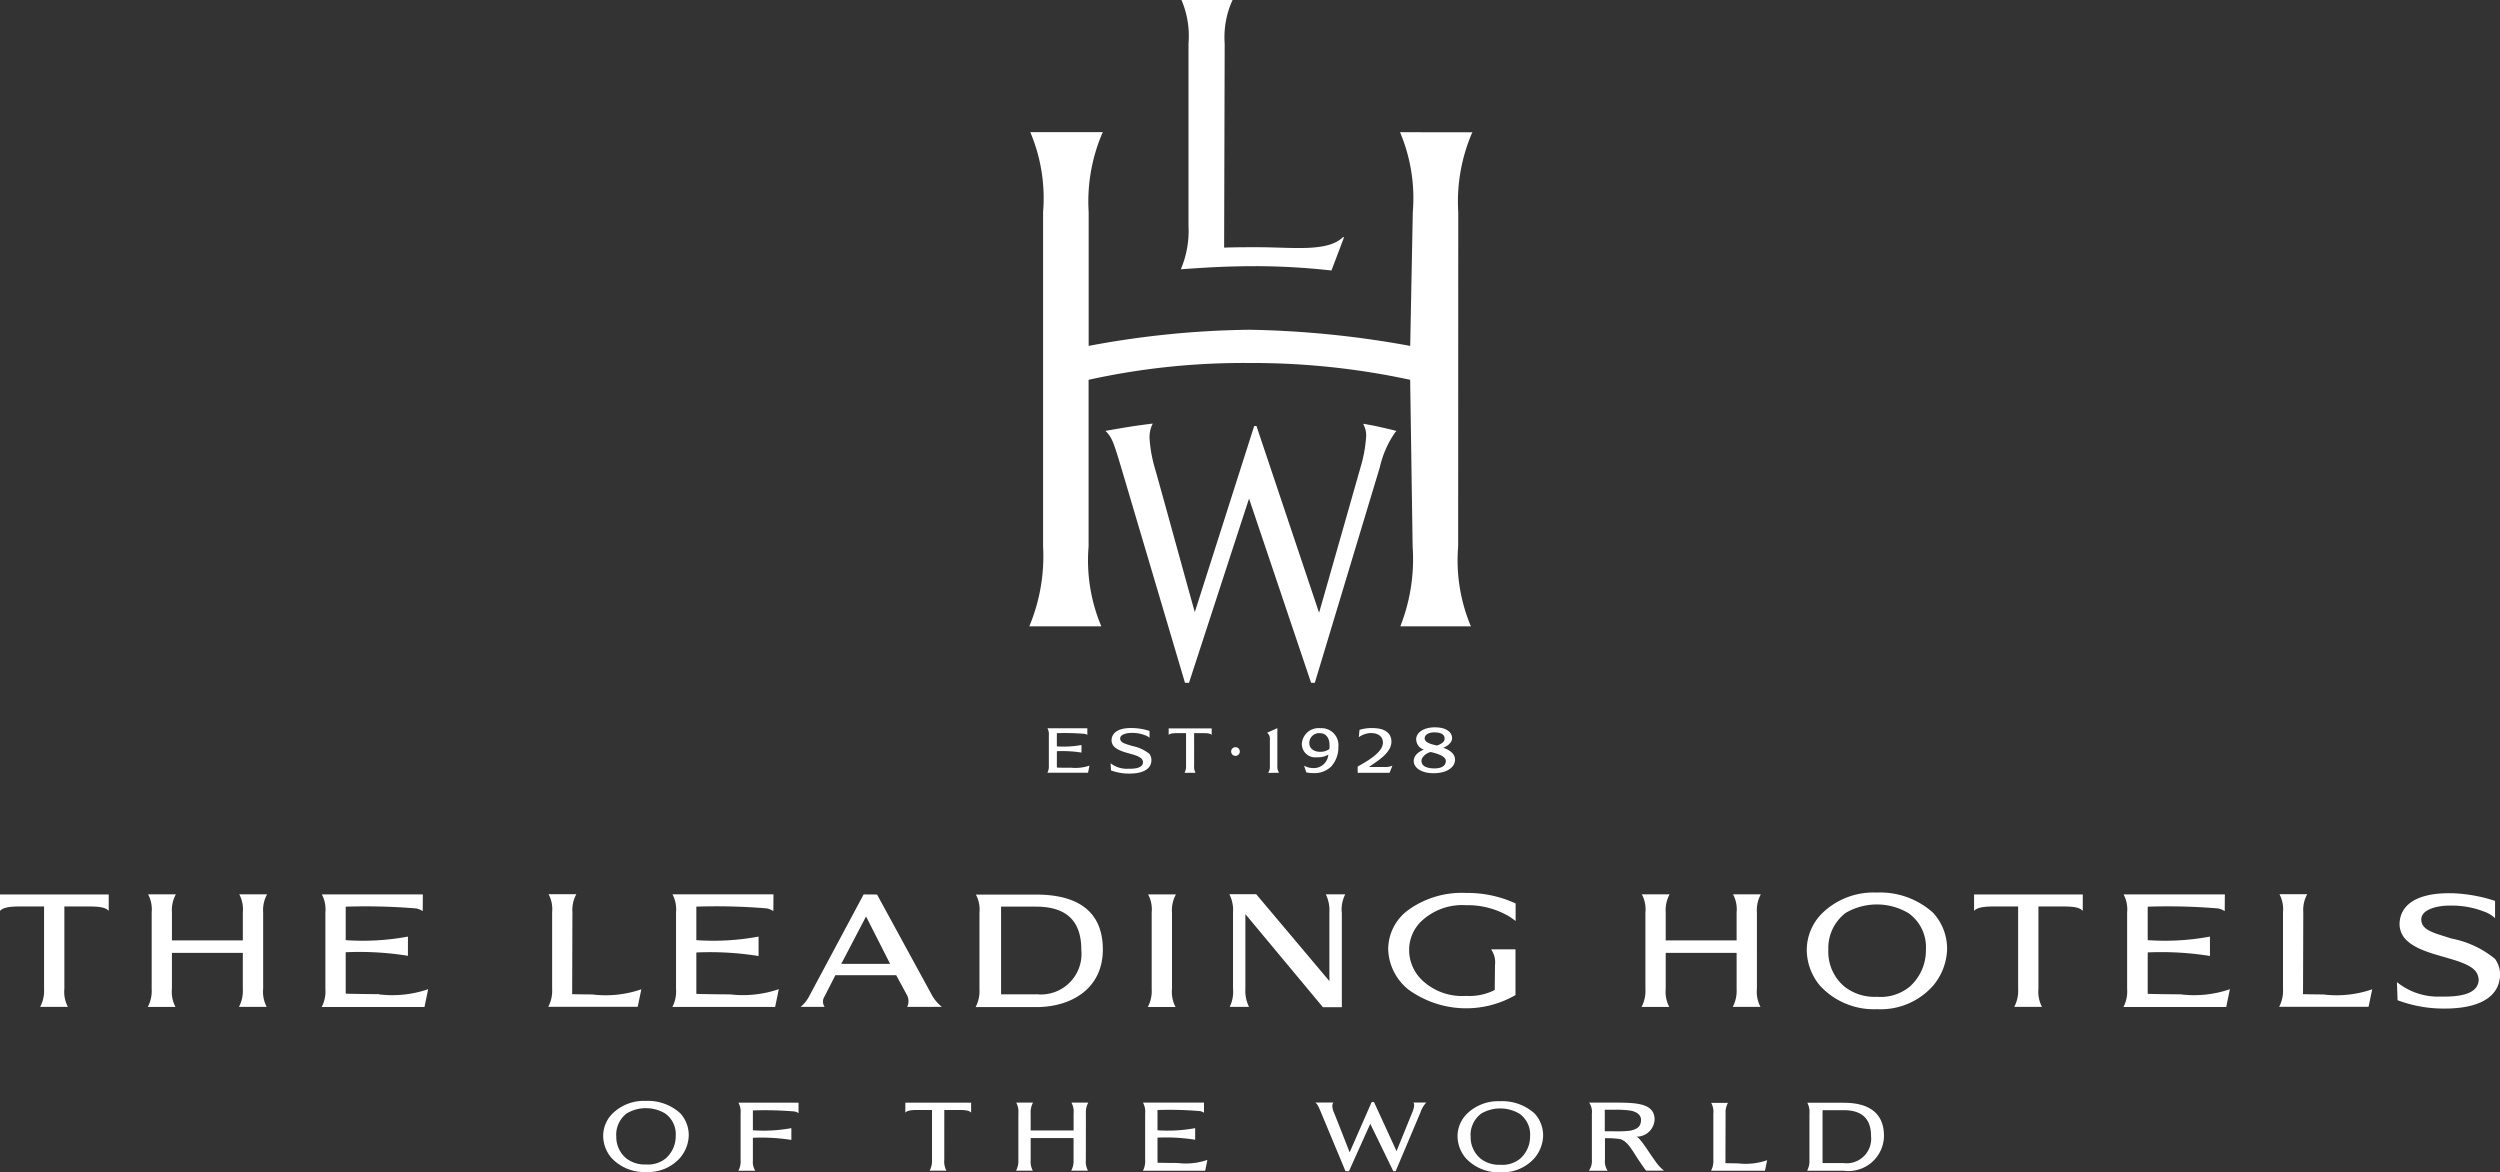 <svg xmlns="http://www.w3.org/2000/svg" xmlns:xlink="http://www.w3.org/1999/xlink" id="Group_13" data-name="Group 13" width="140.6" height="65.93" viewBox="0 0 140.6 65.93"><rect x="0" y="0" width="140.6" height="65.93" fill="#333333" stroke="none"/><defs><clipPath id="clip-path"><rect id="Rectangle_11" data-name="Rectangle 11" width="140.6" height="65.93" fill="none"></rect></clipPath></defs><g id="Group_12" data-name="Group 12" clip-path="url(#clip-path)"><path id="Path_15" data-name="Path 15" d="M49.325,87.619l3.091,5.666a2.182,2.182,0,0,0,.558.653c-.057,0-1.954,0-1.954,0a.735.735,0,0,0-.041-.715l-.575-1.065H46.981l-.612,1.2a.517.517,0,0,0,.007.578H45.031a1.931,1.931,0,0,0,.458-.561l3.082-5.762Zm-2.012,3.9H50.06l-1.353-2.666Zm37.922-3.4a6.487,6.487,0,0,0-2.784-.589,5.151,5.151,0,0,0-3.216.936,2.744,2.744,0,0,0-1.163,2.243,3.021,3.021,0,0,0,1.133,2.251,5.53,5.53,0,0,0,6.026.313V90.7L83.857,90.7a1.254,1.254,0,0,1,.223.868l-.017,1.421a3.151,3.151,0,0,1-1.612.331,3.266,3.266,0,0,1-2.483-.894,2.353,2.353,0,0,1-.718-1.711,2.239,2.239,0,0,1,.763-1.664,3.357,3.357,0,0,1,2.437-.832,4.589,4.589,0,0,1,2.4.618,4.728,4.728,0,0,1,.388.271v-.983M3.62,88.291H4.991c.534,0,.948.036,1.123.25v-.924H0v.924c.177-.214.636-.25,1.124-.25H2.478v4.632a1.93,1.93,0,0,1-.22,1.016c.018-.007,1.562,0,1.562,0a1.8,1.8,0,0,1-.2-1.016Zm111.021,0h1.371c.534,0,.947.036,1.123.25v-.924h-6.113v.924c.176-.214.636-.25,1.122-.25H113.5v4.632a1.924,1.924,0,0,1-.22,1.016c.018-.007,1.562,0,1.562,0a1.805,1.805,0,0,1-.2-1.016ZM21.315,93.222c-.353,0-1.823-.017-1.873-.03l0-2.327a17.211,17.211,0,0,1,3.5.2V89.985a13.911,13.911,0,0,1-3.5.2l0-1.882a34.022,34.022,0,0,1,3.976.1,1.194,1.194,0,0,1,.356.149c0-.02.007-.94.007-.94H18.1a1.793,1.793,0,0,1,.2,1.017v4.3a1.9,1.9,0,0,1-.206,1.015l5.779,0,.206-1a6.191,6.191,0,0,1-2.759.291m19.716,0c-.354,0-1.824-.017-1.874-.03l0-2.327a17.216,17.216,0,0,1,3.5.2V89.985a13.918,13.918,0,0,1-3.5.2V88.3a34.025,34.025,0,0,1,3.976.1,1.186,1.186,0,0,1,.355.149c0-.02.007-.94.007-.94h-5.68a1.793,1.793,0,0,1,.2,1.017l0,4.3a1.907,1.907,0,0,1-.205,1.015l5.779,0,.206-1a6.186,6.186,0,0,1-2.758.291m81.619,0c-.354,0-1.824-.017-1.874-.03l0-2.327a17.21,17.21,0,0,1,3.5.2V89.985a13.913,13.913,0,0,1-3.5.2l0-1.882a34.034,34.034,0,0,1,3.976.1,1.2,1.2,0,0,1,.355.149c0-.02.008-.94.008-.94H119.43a1.8,1.8,0,0,1,.2,1.017v4.3a1.906,1.906,0,0,1-.206,1.015l5.779,0,.206-1a6.188,6.188,0,0,1-2.758.291M14.8,88.624a1.826,1.826,0,0,1,.221-1.016H13.457a1.8,1.8,0,0,1,.2,1.017V90.2H9.67V88.624a1.825,1.825,0,0,1,.221-1.016H8.33a1.808,1.808,0,0,1,.2,1.017l0,4.3a1.928,1.928,0,0,1-.217,1.016H9.869a1.8,1.8,0,0,1-.2-1.016V90.9h3.987v2.023a1.926,1.926,0,0,1-.218,1.016H15a1.808,1.808,0,0,1-.2-1.016Zm84.009,0a1.838,1.838,0,0,1,.22-1.016H97.467a1.8,1.8,0,0,1,.2,1.017V90.2H93.68V88.624a1.832,1.832,0,0,1,.22-1.016H92.338a1.8,1.8,0,0,1,.2,1.017v4.3a1.938,1.938,0,0,1-.217,1.016h1.559a1.8,1.8,0,0,1-.2-1.016V90.9h3.987v2.023a1.94,1.94,0,0,1-.217,1.016h1.559a1.8,1.8,0,0,1-.2-1.016Zm6.733-1.115a4.439,4.439,0,0,1,3.177,1.138,2.988,2.988,0,0,1,.785,2.089,3.347,3.347,0,0,1-.778,2,3.931,3.931,0,0,1-3.163,1.331,4.11,4.11,0,0,1-3.208-1.324,3.15,3.15,0,0,1-.742-2.028,2.918,2.918,0,0,1,.881-2.057,4.131,4.131,0,0,1,3.049-1.149m-2.718,3.215a2.557,2.557,0,0,0,.926,2.089,2.751,2.751,0,0,0,1.807.558,2.572,2.572,0,0,0,1.836-.563,2.721,2.721,0,0,0,.918-2.078,2.339,2.339,0,0,0-.972-2.059,3.477,3.477,0,0,0-3.537-.02,2.479,2.479,0,0,0-.977,2.074m35.049-3.177c-1.5-.034-2.791.385-2.916,1.587a1.256,1.256,0,0,0,.269.929c.812.981,2.965,1.047,3.821,1.7a.817.817,0,0,1,.349.716c-.079.716-.987.9-2.112.878a3.68,3.68,0,0,1-2.482-.813c0,.038.036,1.019.036,1.019a7.36,7.36,0,0,0,2.444.467c1.693.04,3.186-.4,3.313-1.767a1.5,1.5,0,0,0-.277-1.025,5.492,5.492,0,0,0-2.461-1.147c-.9-.3-1.7-.443-1.686-1.085.013-.552.9-.781,1.68-.766a4.976,4.976,0,0,1,1.827.329,1.711,1.711,0,0,1,.642.381l0-.973a8.572,8.572,0,0,0-2.449-.433M65.913,88.63a1.837,1.837,0,0,1,.221-1.017H64.571a1.8,1.8,0,0,1,.2,1.017v4.3a1.935,1.935,0,0,1-.217,1.015h1.559a1.8,1.8,0,0,1-.2-1.018Zm67.5,4.319a6.154,6.154,0,0,1-2.759.29c-.33,0-1.132-.015-1.132-.015l.015-4.608a1.835,1.835,0,0,1,.221-1.016s-1.562,0-1.562,0a1.8,1.8,0,0,1,.2,1.018v4.3a1.931,1.931,0,0,1-.218,1.017h5.03Zm-97.344,0a6.154,6.154,0,0,1-2.759.29c-.33,0-1.132-.015-1.132-.015l.015-4.608a1.835,1.835,0,0,1,.221-1.016s-1.562,0-1.562,0a1.8,1.8,0,0,1,.2,1.018v4.3a1.937,1.937,0,0,1-.218,1.017h5.03Zm39.389-4.325a1.893,1.893,0,0,1,.2-1.017H74.565a2.072,2.072,0,0,1,.2,1.017v3.863L70.648,87.6s-1.512,0-1.51,0a1.947,1.947,0,0,1,.207,1.02v4.3a1.9,1.9,0,0,1-.186,1.017h1.086a2.027,2.027,0,0,1-.205-1.017v-4.2L74.4,93.955h1.065V88.624m-17.183-1H54.885a1.778,1.778,0,0,1,.2,1.011l0,4.3a1.932,1.932,0,0,1-.217,1.015h3.414c1.966,0,3.742-1.037,3.742-3.235,0-2.624-2.1-3.092-3.742-3.092m-.009,5.609H56.3V88.3H58.26c1.767,0,2.553.851,2.553,2.424a2.282,2.282,0,0,1-2.542,2.5m45.424,6.106h-2.052a1.084,1.084,0,0,1,.12.611v2.6a1.176,1.176,0,0,1-.131.613h2.063a2,2,0,0,0,2.26-1.954c0-1.585-1.266-1.869-2.26-1.869m-.006,3.39H102.5V99.747h1.186c1.068,0,1.542.515,1.542,1.464a1.379,1.379,0,0,1-1.536,1.513M84.37,99.243a2.707,2.707,0,0,1,1.937.693,1.821,1.821,0,0,1,.478,1.273,2.035,2.035,0,0,1-.474,1.22,2.4,2.4,0,0,1-1.929.812,2.506,2.506,0,0,1-1.957-.807,1.928,1.928,0,0,1-.453-1.237,1.781,1.781,0,0,1,.537-1.254,2.519,2.519,0,0,1,1.859-.7m-1.657,1.96a1.559,1.559,0,0,0,.564,1.274,1.678,1.678,0,0,0,1.1.34,1.571,1.571,0,0,0,1.119-.343,1.661,1.661,0,0,0,.559-1.268,1.43,1.43,0,0,0-.592-1.256,2.125,2.125,0,0,0-2.157-.012,1.512,1.512,0,0,0-.6,1.264M36.32,99.226a2.7,2.7,0,0,1,1.937.694,1.824,1.824,0,0,1,.478,1.273,2.042,2.042,0,0,1-.474,1.22,2.4,2.4,0,0,1-1.929.812,2.507,2.507,0,0,1-1.956-.808,1.915,1.915,0,0,1-.453-1.237,1.779,1.779,0,0,1,.536-1.254,2.52,2.52,0,0,1,1.859-.7m-1.657,1.96a1.56,1.56,0,0,0,.563,1.274,1.687,1.687,0,0,0,1.1.34,1.569,1.569,0,0,0,1.119-.342,1.661,1.661,0,0,0,.56-1.268,1.432,1.432,0,0,0-.591-1.256,2.124,2.124,0,0,0-2.157-.011,1.512,1.512,0,0,0-.6,1.264m64.73,1.374a3.7,3.7,0,0,1-1.664.176c-.2,0-.683-.009-.683-.009l.009-2.779a1.1,1.1,0,0,1,.134-.613h-.942a1.084,1.084,0,0,1,.12.614v2.59a1.17,1.17,0,0,1-.131.614h3.033ZM53.107,99.736h.829c.323,0,.573.021.68.15v-.56h-3.7v.56c.107-.128.385-.15.68-.15h.82v2.8a1.166,1.166,0,0,1-.134.614c.01,0,.945,0,.945,0a1.09,1.09,0,0,1-.121-.614Zm13.125,2.981c-.214,0-1.1-.008-1.134-.017v-1.408a10.41,10.41,0,0,1,2.118.118v-.652a8.423,8.423,0,0,1-2.118.12v-1.14A20.541,20.541,0,0,1,67.5,99.8a.711.711,0,0,1,.212.091c0-.012,0-.569,0-.569h-3.43a1.083,1.083,0,0,1,.121.615v2.6a1.149,1.149,0,0,1-.124.615h3.5l.125-.609a3.717,3.717,0,0,1-1.669.175m-5.164-2.781a1.114,1.114,0,0,1,.133-.615h-.945a1.081,1.081,0,0,1,.12.615v.951H57.964v-.951a1.114,1.114,0,0,1,.133-.615h-.944a1.09,1.09,0,0,1,.12.615v2.6a1.165,1.165,0,0,1-.131.614h.943a1.088,1.088,0,0,1-.12-.614v-1.223h2.412v1.223a1.167,1.167,0,0,1-.131.614h.942a1.087,1.087,0,0,1-.12-.614Zm-18.729,2.62V101.3a10.927,10.927,0,0,1,2.164.12v-.662a8.68,8.68,0,0,1-2.164.12V99.761a20.069,20.069,0,0,1,2.356.06.71.71,0,0,1,.212.09c0-.011,0-.585,0-.585h-3.38a1.082,1.082,0,0,1,.121.613v2.6a1.152,1.152,0,0,1-.124.615h.95a.921.921,0,0,1-.132-.6m50.858.212c-.381-.517-.688-1.02-.891-1.267-.106-.129-.212-.264-.311-.264a1.007,1.007,0,0,0,1.053-.962c0-.955-1.112-.951-2.379-.951l-1.3,0a.921.921,0,0,1,.152.616v2.6a.971.971,0,0,1-.166.615h1.054a.908.908,0,0,1-.152-.615v-1.213a4.618,4.618,0,0,1,.854.05c.3.091.5.324.848.883.317.5.606.886.606.886.16.015,1.011,0,1.011,0a2.123,2.123,0,0,1-.379-.38M91.7,100.9a6.455,6.455,0,0,1-.926.035s-.5,0-.521,0l0-1.212c.007,0,.379,0,.537,0a5.736,5.736,0,0,1,.906.047c.279.053.594.2.594.518,0,.341-.154.512-.593.61M80.212,99.319h-.725s.13.094-.056.543l-.89,2.188-1.268-2.76h-.13l-1.239,2.828s-.78-2-.9-2.279c-.156-.379-.015-.521-.015-.521H73.98c.12.11.16.192.307.54l1.384,3.322h.194l1.2-2.666,1.295,2.666h.131l1.4-3.316a1.537,1.537,0,0,1,.322-.547" transform="translate(0 -37.311)" fill="#fff" fill-rule="evenodd"></path><path id="Path_16" data-name="Path 16" d="M112.351,0l-.032.059a5.059,5.059,0,0,0-.415,2.4s-.031,11.374-.031,11.469c.584-.028,1.611-.024,1.941-.024,1.891,0,3.886.285,4.74-.568l.063.009-.707,1.868a39.118,39.118,0,0,0-4.1-.244c-1.357,0-2.414.034-4.287.169l-.085.01.025-.065a5.536,5.536,0,0,0,.406-2.4l0-10.226A5.177,5.177,0,0,0,109.5.06L109.471,0Zm9.413,7.436.028.061a9.545,9.545,0,0,1,.692,4.432s-.145,7.422-.145,7.525a54.918,54.918,0,0,0-9.051-.909,51.826,51.826,0,0,0-9.034.908c0-.106,0-7.528,0-7.528a9.775,9.775,0,0,1,.766-4.43l.036-.063h-4.084L101,7.5a9.543,9.543,0,0,1,.691,4.432l0,18.809a10.205,10.205,0,0,1-.749,4.42l-.024.064h4.053l-.029-.057a9.55,9.55,0,0,1-.692-4.431s0-9.31,0-9.377a40.422,40.422,0,0,1,9.035-.945,42.018,42.018,0,0,1,9.051.946c0,.068.139,9.379.139,9.379a10.325,10.325,0,0,1-.667,4.42l-.024.064h3.972l-.029-.057a9.558,9.558,0,0,1-.692-4.431l.005-18.808a9.781,9.781,0,0,1,.766-4.43l.034-.059Zm-8.2,16.522-3.34,10.467c-.279-.967-2.015-7.313-2.289-8.246a7.833,7.833,0,0,1-.254-1.481,1.687,1.687,0,0,1,.126-.765l.052-.112s-.807.1-1.355.189c-.457.071-1.305.224-1.305.224l.091.091c.306.353.4.663.782,1.93l3.6,12.147h.225s3.3-10.132,3.377-10.36c.078.227,3.49,10.36,3.49,10.36h.209l3.656-12.122a5.609,5.609,0,0,1,.869-1.973l.066-.067c-.11-.037-.486-.126-.944-.229-.484-.109-.924-.179-.924-.179l.057.136a1.247,1.247,0,0,1,.108.558,7.535,7.535,0,0,1-.308,1.724s-2.267,7.967-2.34,8.21c-.081-.24-3.521-10.5-3.521-10.5Z" transform="translate(-43.028)" fill="#fff"></path><path id="Path_17" data-name="Path 17" d="M110.941,73.473a.721.721,0,0,0,.079.4s-.611,0-.618,0a.775.775,0,0,0,.085-.4V71.642h-.535c-.191,0-.374.016-.443.1v-.369h2.419v.369c-.071-.085-.235-.1-.446-.1h-.542Zm-6.979.114c-.141,0-.722,0-.741-.012v-.918a6.744,6.744,0,0,1,1.384.077v-.426a5.576,5.576,0,0,1-1.385.078l0-.743a13.214,13.214,0,0,1,1.573.038.405.405,0,0,1,.141.06v-.374h-2.243a.7.7,0,0,1,.079.4v1.7a.756.756,0,0,1-.081.4l2.285,0,.082-.4a2.453,2.453,0,0,1-1.092.112m4.467-2.062a3.355,3.355,0,0,0-.979-.163c-.593-.014-1.1.157-1.151.631a.527.527,0,0,0,.11.381c.356.4,1.175.407,1.514.664a.305.305,0,0,1,.141.269c-.032.285-.391.353-.836.344a1.473,1.473,0,0,1-.984-.307c0,.017.018.4.018.4a2.857,2.857,0,0,0,.966.179c.67.014,1.259-.164,1.306-.7a.6.6,0,0,0-.108-.406,2.206,2.206,0,0,0-.977-.447c-.357-.12-.674-.172-.669-.427,0-.218.353-.311.663-.308a2.009,2.009,0,0,1,.725.128.72.72,0,0,1,.262.149v-.385m5.078,1.156a.244.244,0,0,0-.488,0,.244.244,0,1,0,.488,0m2.211,1.194a.564.564,0,0,1-.1-.369V71.361l-.577.258a.406.406,0,0,1,.157.356v1.541a.6.6,0,0,1-.1.36Zm1.926-.263a1.062,1.062,0,0,1-.524-.136l.127.379a2.014,2.014,0,0,0,.368.038,1.358,1.358,0,0,0,1.029-.366,1.6,1.6,0,0,0,.406-1.1.954.954,0,0,0-1.018-1.058.939.939,0,0,0-1.036.871.751.751,0,0,0,.842.764,1.222,1.222,0,0,0,.648-.145.822.822,0,0,1-.842.754m.336-.918c-.368-.015-.563-.237-.563-.467a.548.548,0,0,1,.6-.578c.279,0,.5.2.531.567a2.5,2.5,0,0,1,0,.321.869.869,0,0,1-.567.157m2.156,1.181h1.794l.157-.4a.97.97,0,0,1-.395.075h-.9V73.53s.236-.166.426-.3c.4-.28.815-.655.815-1.115s-.353-.759-1.067-.759a2.289,2.289,0,0,0-.728.1l-.041.413a1.218,1.218,0,0,1,.683-.233c.428,0,.674.21.674.538,0,.353-.353.712-1.021,1.116l-.4.231Zm3.292-1.859a.6.6,0,0,0,.43.554c-.321.127-.57.348-.57.646,0,.344.371.683,1.128.683.694,0,1.194-.309,1.194-.765,0-.485-.666-.664-.666-.664.309-.127.5-.325.5-.542,0-.3-.271-.609-.971-.609-.6,0-1.051.27-1.051.7m.3,1.183c0-.182.225-.42.512-.494,0,0,.859.155.859.5,0,.306-.293.421-.632.421-.365,0-.739-.09-.739-.429m1.3-1.223c0,.239-.426.364-.426.364-.322-.066-.694-.166-.694-.4,0-.221.255-.339.531-.339.453,0,.613.166.589.38" transform="translate(-43.783 -30.409)" fill="#fff" fill-rule="evenodd"></path></g></svg>
